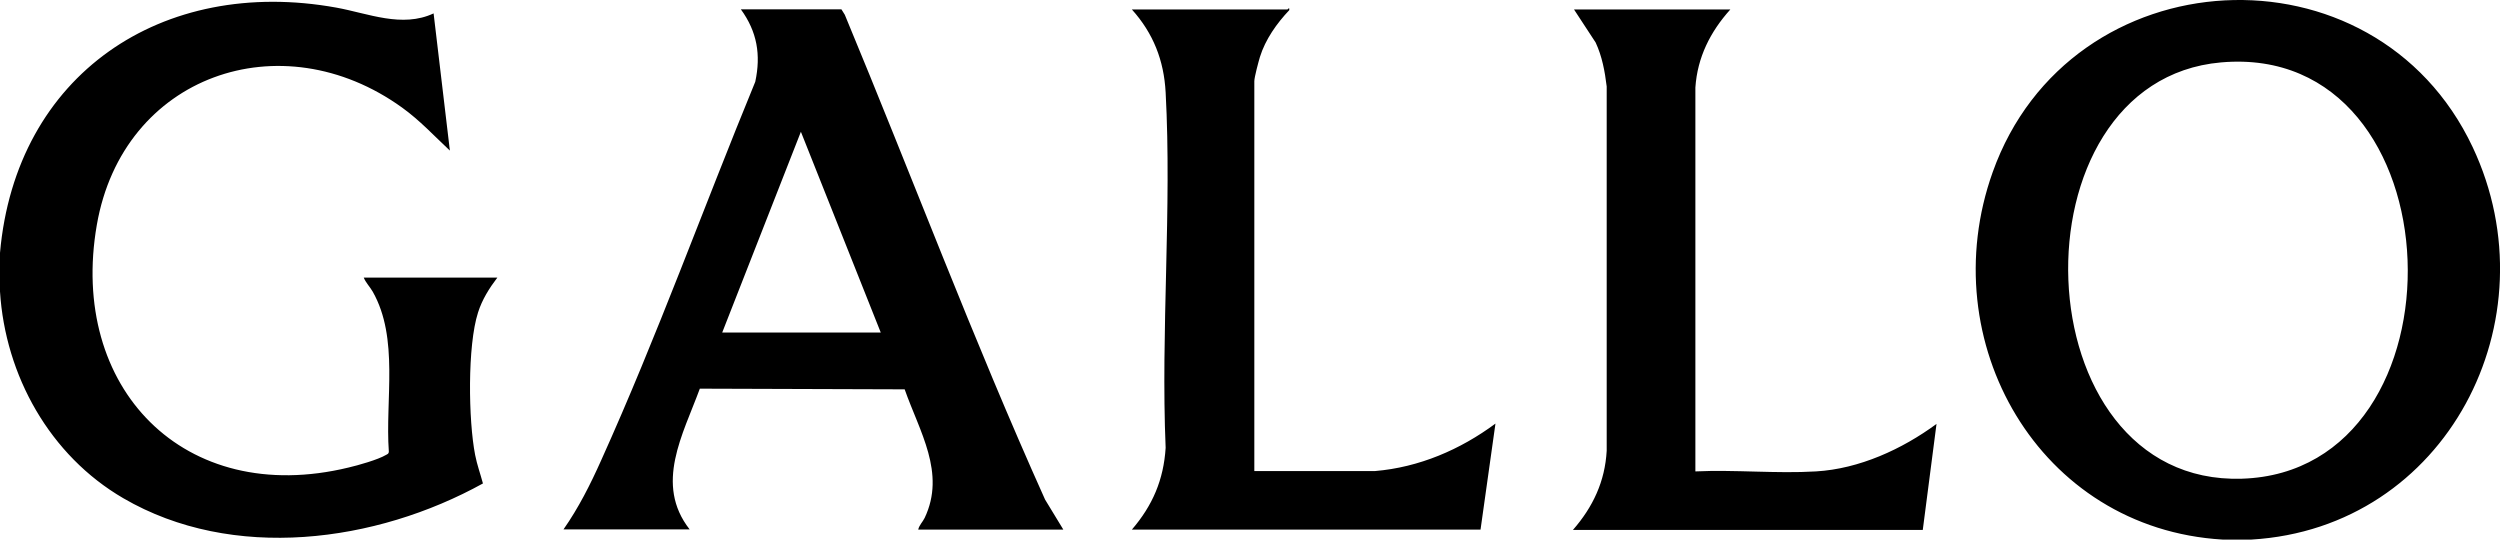 <?xml version="1.0" encoding="UTF-8"?>
<svg id="Layer_1" data-name="Layer 1" xmlns="http://www.w3.org/2000/svg" viewBox="0 0 147.43 31.82">
  <path d="M132.76,31.82h-1.69c-10.83-.64-17.12-11.68-13.56-21.66,4.55-12.78,22.52-13.76,28.31-1.48,4.79,10.17-1.54,22.46-13.05,23.14ZM130.98,3.68c-12.55,1.1-11.87,24.96,1.23,24.55,13.58-.43,12.88-25.79-1.23-24.55ZM0,17.19c.31,4.96,2.94,9.67,7.27,12.19,6.45,3.76,14.9,2.62,21.21-.87-.15-.56-.35-1.11-.46-1.68-.4-2.04-.46-6.44.17-8.4.24-.76.66-1.43,1.14-2.06h-7.88c.12.3.37.55.53.83,1.56,2.75.73,6.38.95,9.43,0,.13-.08.15-.17.2-.47.28-1.64.61-2.2.74-9.72,2.36-16.52-4.71-14.85-14.31C7.24,4.45,16.57,1.19,23.72,6.35c1.04.75,1.88,1.66,2.81,2.53l-.96-8.09c-1.86.87-3.86,0-5.73-.34C9.56-1.41.93,4.39,0,14.91v2.28ZM62.7,31.23h-8.55c.05-.25.27-.46.38-.69,1.26-2.65-.31-5.1-1.18-7.58l-12.08-.04c-.99,2.7-2.69,5.63-.6,8.3h-7.44c.89-1.27,1.59-2.66,2.22-4.07,3.3-7.31,6.04-14.92,9.09-22.33.34-1.59.11-2.95-.85-4.27h5.93l.2.32c3.96,9.52,7.58,19.19,11.81,28.59l1.07,1.76ZM51.94,19.61l-4.71-11.84-4.64,11.84h9.36ZM73.97,4.79c0-.24.25-1.16.33-1.43.32-1.03.99-1.98,1.73-2.76.02-.23-.08-.04-.11-.04h-9.17c1.26,1.4,1.89,3,1.99,4.89.37,6.86-.29,14.06,0,20.96-.12,1.89-.77,3.4-1.99,4.82h20.56l.88-6.25c-2.08,1.54-4.5,2.58-7.11,2.8h-7.11V4.79ZM92.83.57l1.27,1.94c.38.82.54,1.69.65,2.59v21.48c-.1,1.81-.81,3.32-1.99,4.67h20.63l.81-6.25c-2.03,1.49-4.55,2.65-7.11,2.8-2.32.14-4.78-.11-7.11,0V5.16c.12-1.78.88-3.29,2.06-4.6h-9.21Z"/>
</svg>